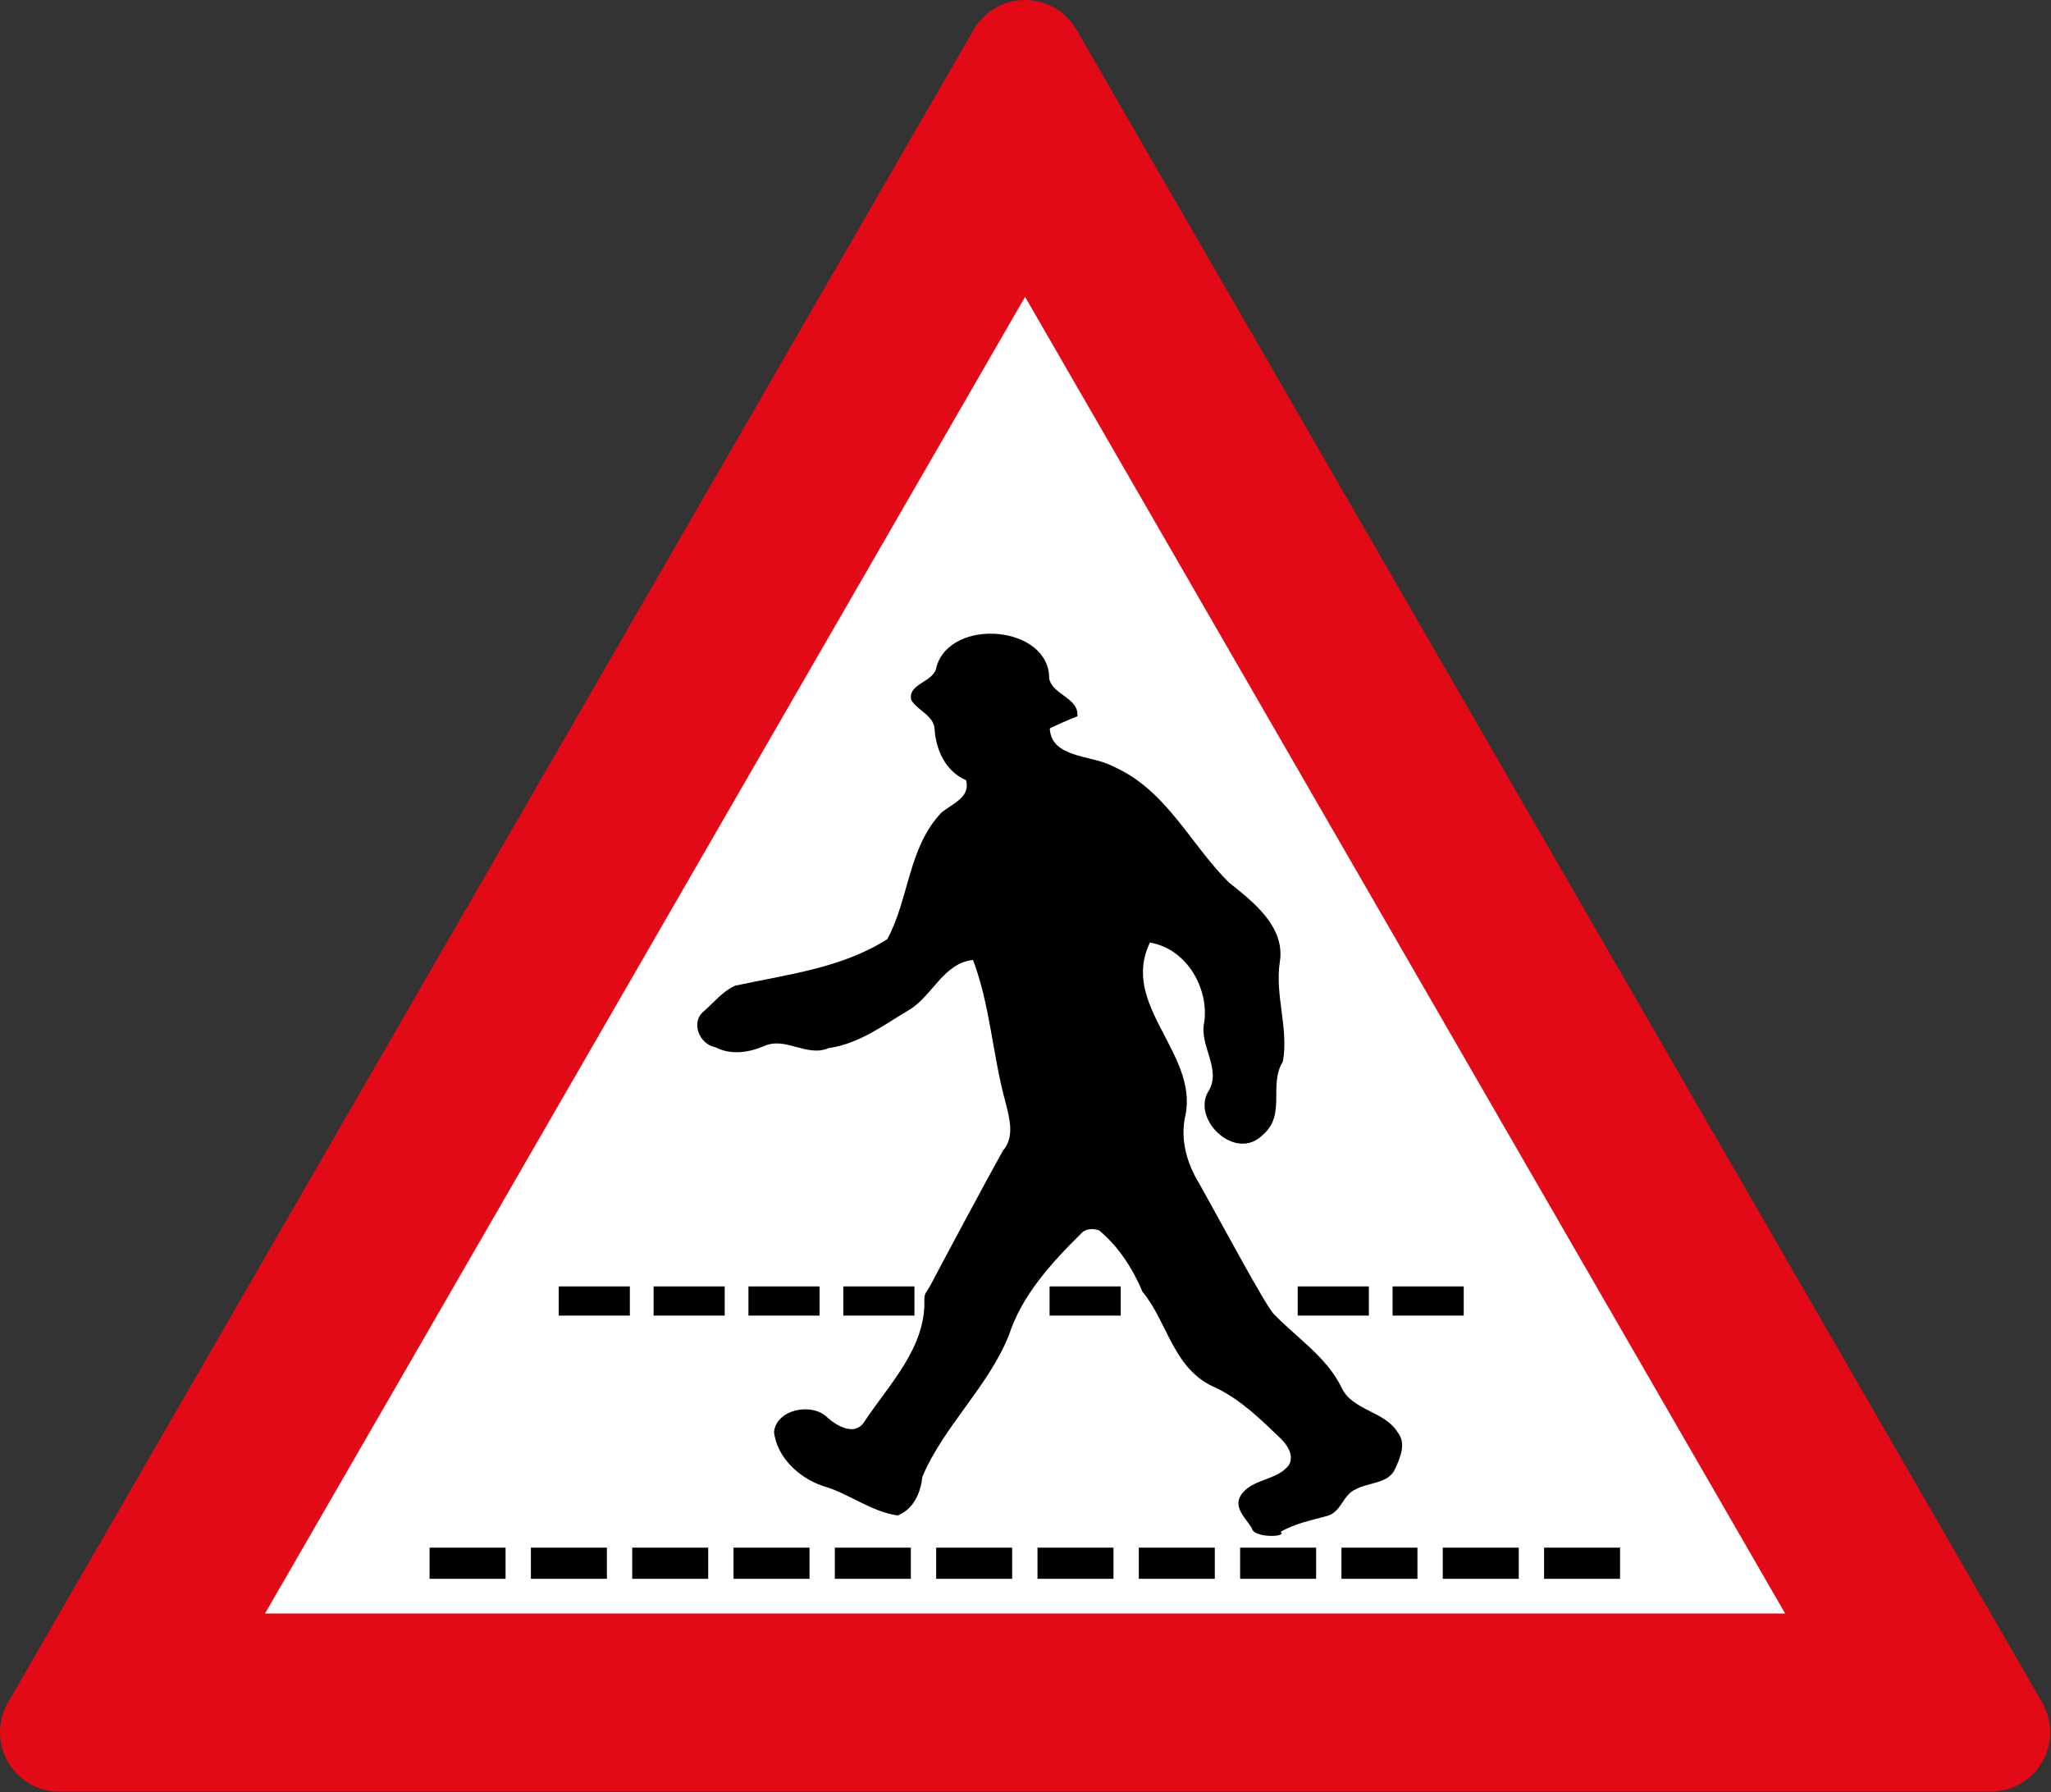 <?xml version="1.0" encoding="UTF-8" standalone="no"?> <!DOCTYPE svg PUBLIC "-//W3C//DTD SVG 1.1//EN" "http://www.w3.org/Graphics/SVG/1.1/DTD/svg11.dtd"> <!-- GeoHints --> <svg width="100%" height="100%" viewBox="0 0 2376 2076" version="1.1" xmlns="http://www.w3.org/2000/svg" xmlns:xlink="http://www.w3.org/1999/xlink" xml:space="preserve" xmlns:serif="http://www.serif.com/" style="fill-rule:evenodd;clip-rule:evenodd;stroke-linejoin:round;"><rect x="0" y="0" width="2376" height="2076" fill="#333333" stroke="none"/>     <g id="Layer-1" serif:id="Layer 1" transform="matrix(1,0,0,1,0.001,1.42109e-14)">         <path d="M68.769,2006.48L1187.51,68.77L2306.25,2006.48L68.779,2006.48L68.769,2006.48Z" style="fill:rgb(226,10,22);stroke:rgb(226,10,22);stroke-width:137.54px;"/>         <path d="M1187.51,343.846L306.997,1868.94L2068.03,1868.94L1187.51,343.847L1187.51,343.846Z" style="fill:white;"/>         <g transform="matrix(1.099,0,0,1.024,-123.66,-50.382)">             <g transform="matrix(2.742,0,0,2.742,78.522,-63.356)">                 <path d="M372.43,316.03C378.04,295.58 415.84,299.07 415.74,320.93C416.96,327.75 427.28,328.91 426.58,336.56C422.95,338.04 419.42,339.74 415.96,341.56C416.59,353.99 432.14,352.38 440.36,357.25C460.8,366.82 470.03,389.45 484.89,405.16C494.67,413.46 506.59,423.64 504.38,438.01C502.46,451.8 507.88,465.39 505.56,479.02C499.96,488.67 506.97,500.83 497.89,509.19C487.54,520.42 470.62,503.23 476.79,491.52C482.39,482.31 473.28,472.48 475.34,462.86C477.2,449.1 468.85,432.48 454.47,429.89C442.86,455.62 472.88,475.41 468.14,501.02C465.98,510.74 468.54,520.83 473.44,529.32C482.08,545.84 499.48,580.9 502.35,583.42C511.26,593.22 522.64,601.12 528.18,613.59C532.43,623.07 544.96,623.21 549.79,632.07C553.11,636.64 550.63,642.48 548.68,647.08C546.19,653.14 538.54,652.5 533.64,655.4C528.6,657.61 528.14,664.7 522.74,666.37C516.6,668.24 510.17,669.48 504.68,673.02C507.64,675.21 494.14,675.66 493.66,671.48C491.4,667.46 486.61,663.19 489.26,658.18C493.29,650.98 503.26,651.98 507.84,645.5C509.99,641.59 507.39,637.21 504.64,634.38C497.18,626.71 489.68,618.76 480.11,613.69C463.41,606.39 461.61,586.96 451.57,573.86C447.83,564.38 442.58,555.47 434.93,548.62C432.59,547.72 429.59,547.85 427.95,549.98C416.45,562.17 405.17,575.53 400.26,591.84C392.34,613.08 375.33,629.19 367,650.2C366.33,656.61 363.87,663.45 357.52,666.22C346.93,664.59 338.71,657.04 328.63,654.02C319.24,650.54 311.16,642.11 309.95,631.92C310.64,622.57 324.35,619.4 330.36,625.71C334.03,629.3 341.05,633.68 344.64,627.59C354.41,611.88 368.27,596.99 367.75,577.32C367.671,574.338 368.602,574.287 370.26,570.9C373.56,564.16 391.85,527.34 398,515.68C402.59,509.91 400.43,502.17 398.92,495.67C393.96,476.3 393.09,455.89 386.45,437.07C375.11,438.31 370.86,451.91 361.88,457.68C352.07,463.92 342.77,471.63 330.9,473.44C322.52,477.29 314.3,468.52 306.09,472.62C300.21,475.27 293.42,476.38 287.53,473.11C281.05,471.82 277.77,462.53 283.1,458.11C286.94,454.5 290.23,449.95 295.07,447.65C315.01,443.08 336.3,440.33 353.49,428.47C361.93,411.81 361.42,390.96 374.26,376.32C378.5,372.56 385.63,369.91 383.78,362.89C375.77,359.22 372.21,350.26 371.69,341.95C371.49,336.21 365.12,334.2 362.68,329.78C361.37,322.77 371.68,322.61 372.43,316.03" style="fill-rule:nonzero;"/>             </g>             <g transform="matrix(1.068,0,0,1.068,-82.19,-123.984)">                 <rect x="1706.3" y="1801.33" width="75" height="33"/>                 <g transform="matrix(1,0,0,1,-100,0)">                     <rect x="1706.3" y="1801.33" width="75" height="33"/>                 </g>                 <g transform="matrix(1,0,0,1,-200,0)">                     <rect x="1706.3" y="1801.33" width="75" height="33"/>                 </g>                 <g transform="matrix(1,0,0,1,-300,0)">                     <rect x="1706.3" y="1801.33" width="75" height="33"/>                 </g>                 <g transform="matrix(1,0,0,1,-400,0)">                     <rect x="1706.3" y="1801.33" width="75" height="33"/>                 </g>                 <g transform="matrix(1,0,0,1,-500,0)">                     <rect x="1706.3" y="1801.33" width="75" height="33"/>                 </g>                 <g transform="matrix(1,0,0,1,-600,0)">                     <rect x="1706.3" y="1801.33" width="75" height="33"/>                 </g>                 <g transform="matrix(1,0,0,1,-700,0)">                     <rect x="1706.3" y="1801.33" width="75" height="33"/>                 </g>                 <g transform="matrix(1,0,0,1,-800,0)">                     <rect x="1706.3" y="1801.33" width="75" height="33"/>                 </g>                 <g transform="matrix(1,0,0,1,-900,0)">                     <rect x="1706.3" y="1801.33" width="75" height="33"/>                 </g>                 <g transform="matrix(1,0,0,1,-1000,0)">                     <rect x="1706.3" y="1801.33" width="75" height="33"/>                 </g>                 <g transform="matrix(1,0,0,1,-1100,0)">                     <rect x="1706.3" y="1801.33" width="75" height="33"/>                 </g>             </g>             <g transform="matrix(1,0,0,1,30,-297)">                 <g transform="matrix(1,0,0,1,-155.865,0)">                     <rect x="1706.3" y="1801.33" width="75" height="33"/>                 </g>                 <g transform="matrix(1,0,0,1,-255.865,0)">                     <rect x="1706.3" y="1801.33" width="75" height="33"/>                 </g>                 <g transform="matrix(1,0,0,1,-517.423,0)">                     <rect x="1706.3" y="1801.33" width="75" height="33"/>                 </g>                 <g transform="matrix(1,0,0,1,-734.846,0)">                     <rect x="1706.3" y="1801.33" width="75" height="33"/>                 </g>                 <g transform="matrix(1,0,0,1,-834.846,0)">                     <rect x="1706.3" y="1801.33" width="75" height="33"/>                 </g>                 <g transform="matrix(1,0,0,1,-934.846,0)">                     <rect x="1706.3" y="1801.33" width="75" height="33"/>                 </g>                 <g transform="matrix(1,0,0,1,-1034.85,0)">                     <rect x="1706.3" y="1801.33" width="75" height="33"/>                 </g>             </g>         </g>     </g> </svg> 